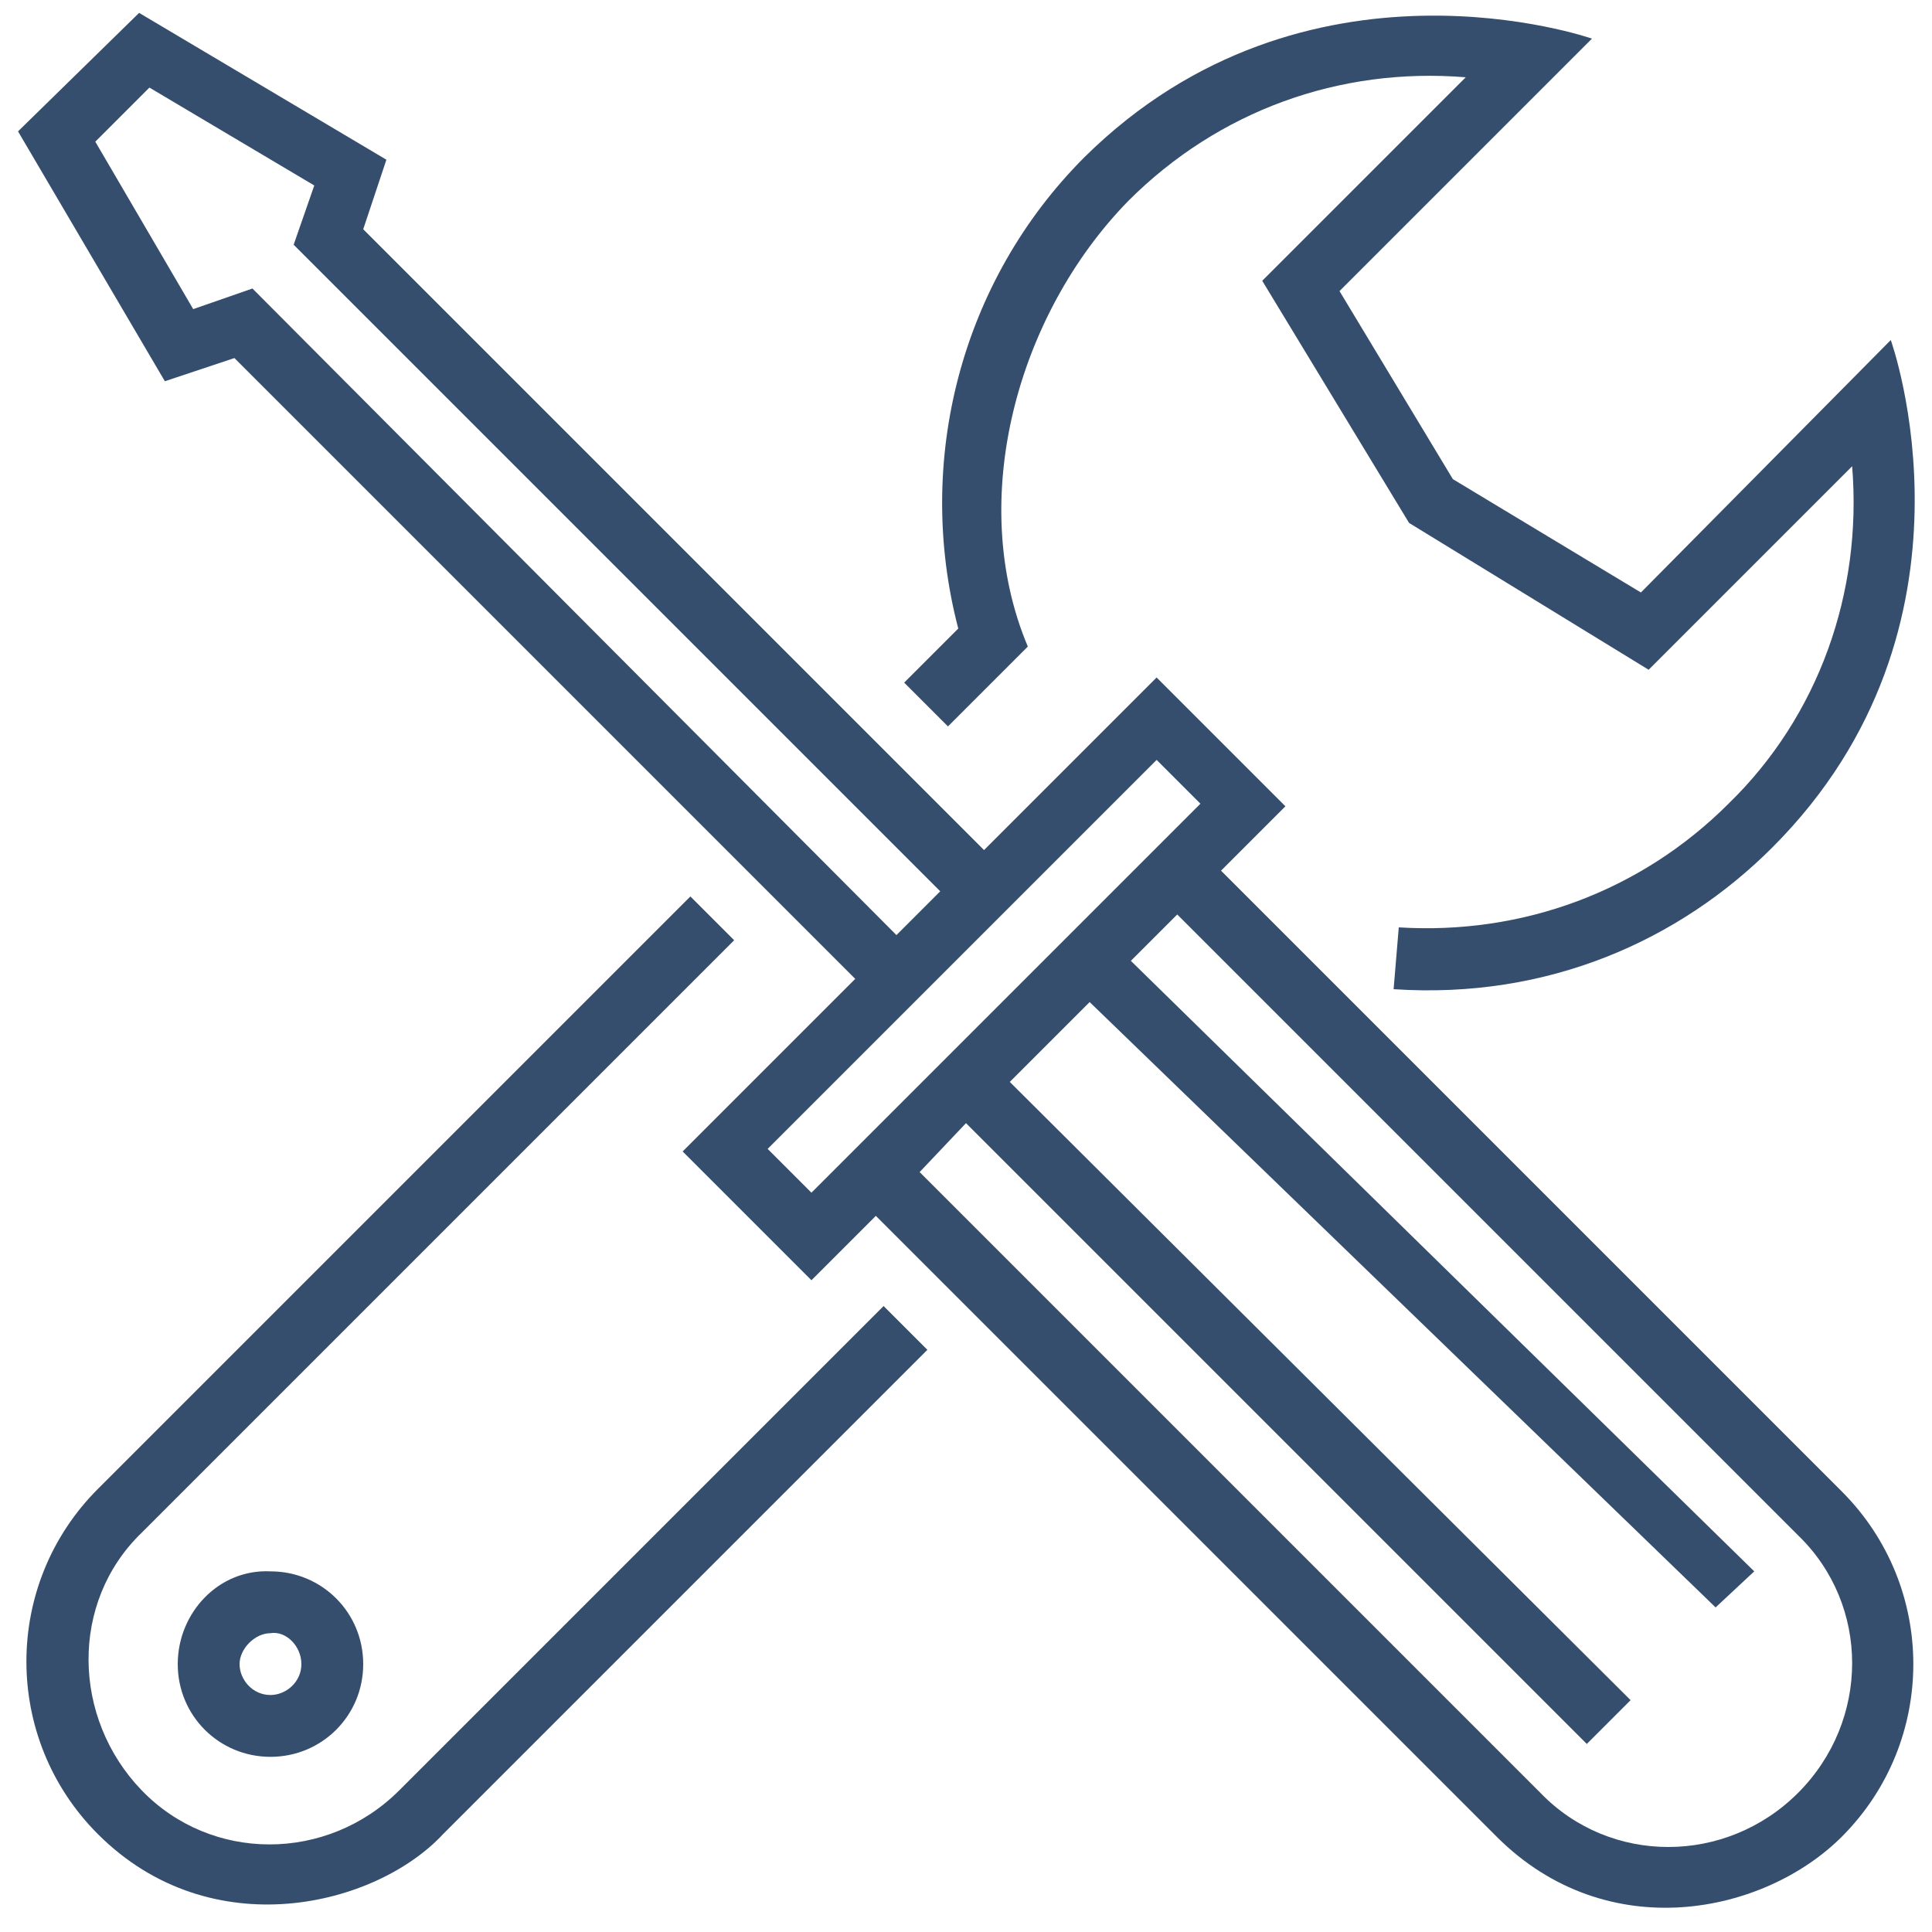 <?xml version="1.0" encoding="utf-8"?>
<!-- Generator: Adobe Illustrator 20.1.0, SVG Export Plug-In . SVG Version: 6.00 Build 0)  -->
<svg version="1.1" id="Layer_1" xmlns="http://www.w3.org/2000/svg" xmlns:xlink="http://www.w3.org/1999/xlink" x="0px" y="0px"
	 viewBox="0 0 75 75" style="enable-background:new 0 0 75 75;" xml:space="preserve">
<style type="text/css">
	.st0{fill:#364E6E;}
</style>
<g>
	<path class="st0" d="M47.4,33.8l2.5-2.5l-5-5l-6.7,6.7L14.1,8.9L15,6.2L5.4,0.5L0.7,5.1l5.7,9.7l2.7-0.9l24.1,24.1l-6.7,6.7l5,5
		l2.5-2.5l24.1,24.1c4.3,4.3,10.4,3,13.4,0c3.7-3.7,3.7-9.7,0-13.4L47.4,33.8z M9.8,11.2L7.5,12L3.7,5.5l2.1-2.1l6.4,3.8l-0.8,2.3
		l25.1,25.1l-1.7,1.7L9.8,11.2z M31.5,46.3l-1.7-1.7l15.1-15.1l1.7,1.7L31.5,46.3z M69.8,69.6c-2.8,2.8-7.3,2.8-10,0L35.7,45.5
		l1.8-1.9l24.1,24.1l1.7-1.7L39.2,42l3.1-3.1l24.3,23.5l1.5-1.4L43.9,37.3l1.8-1.8l24.1,24.1C72.6,62.3,72.6,66.8,69.8,69.6z"/>
	<path class="st0" d="M15.5,69.5c-2.8,2.8-7.3,2.8-10,0s-2.8-7.3,0-10l23-23l-1.7-1.7l-23,23c-3.7,3.7-3.7,9.7,0,13.4
		c4.4,4.4,10.8,2.8,13.4,0l18.8-18.8l-1.7-1.7L15.5,69.5z"/>
	<path class="st0" d="M36.8,28.2l3.1-3.1c-2.4-5.7-0.4-12.9,3.9-17.3C47.3,4.3,52,2.6,56.9,3L49,10.9l5.7,9.4L64,26l7.9-7.9
		c0.4,4.9-1.3,9.7-4.8,13.1c-3.4,3.4-8,5.1-12.8,4.8l-0.2,2.4c6,0.4,11.1-1.9,14.7-5.5c8.6-8.6,4.6-19.7,4.6-19.7L63.7,23l-7.3-4.4
		L52,11.3l9.8-9.8c0,0-11.1-3.9-19.7,4.6c-4.8,4.8-6.6,11.8-4.9,18.3l-2.1,2.1L36.8,28.2z"/>
	<path class="st0" d="M6.9,64.6c0,2,1.6,3.6,3.6,3.6s3.6-1.6,3.6-3.6c0-2-1.6-3.6-3.6-3.6C8.5,60.9,6.9,62.6,6.9,64.6z M11.7,64.6
		c0,0.7-0.6,1.2-1.2,1.2c-0.7,0-1.2-0.6-1.2-1.2s0.6-1.2,1.2-1.2C11.1,63.3,11.7,63.9,11.7,64.6z"/>
</g>
</svg>
